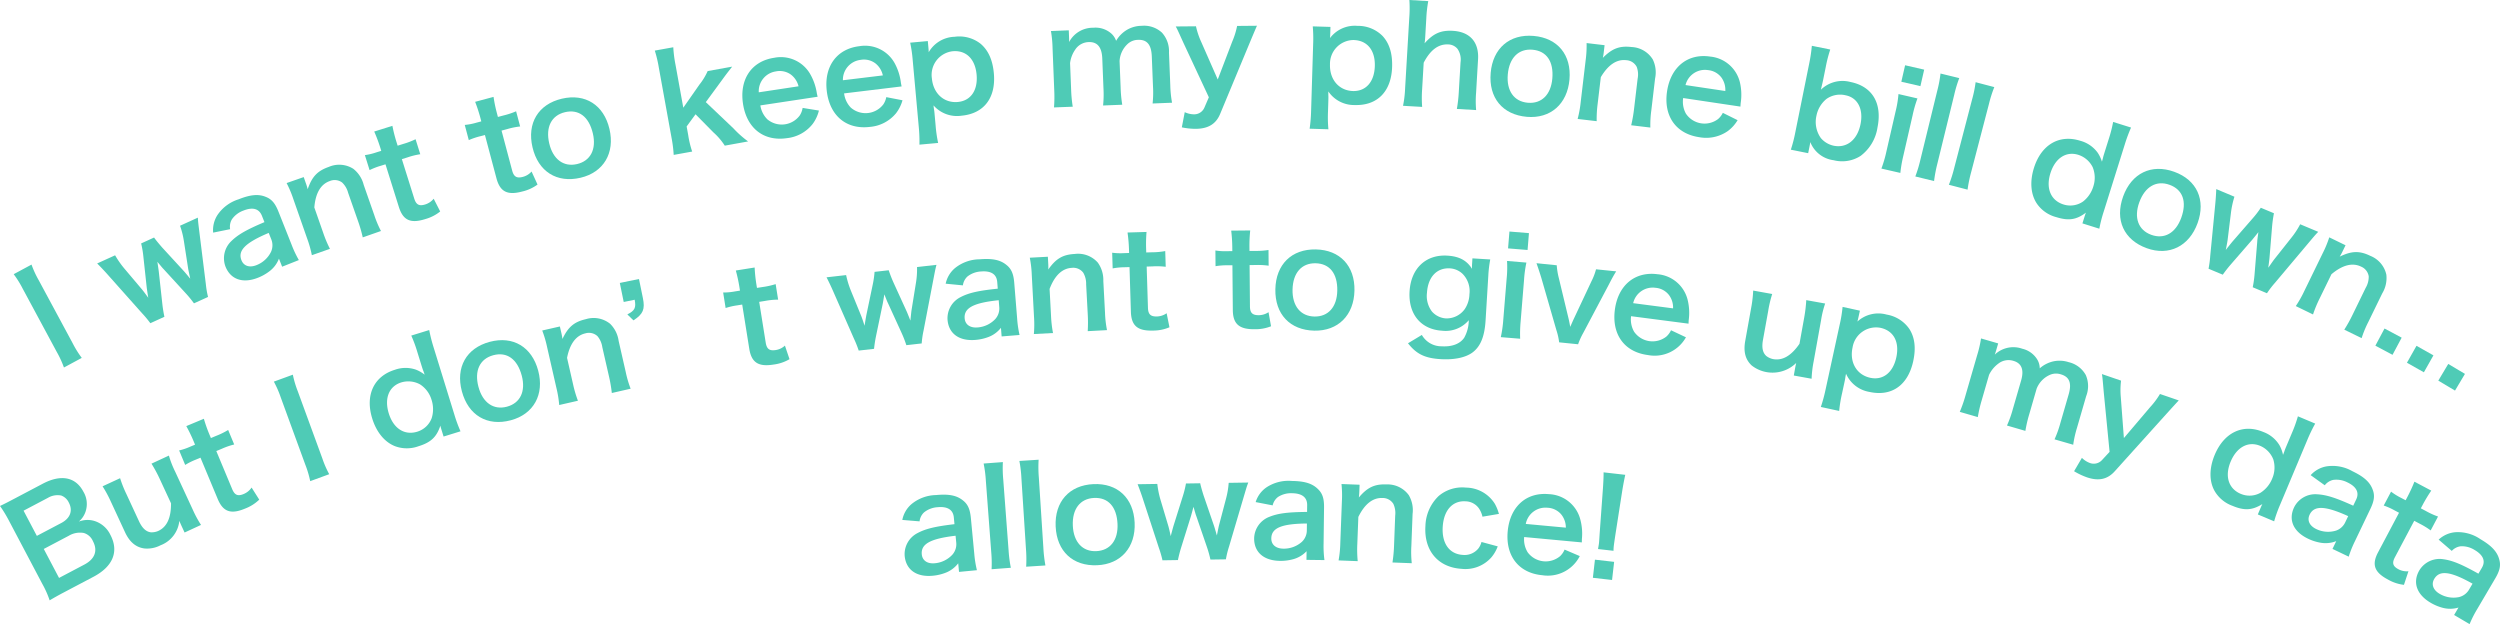 <svg id="グループ_10871" data-name="グループ 10871" xmlns="http://www.w3.org/2000/svg" xmlns:xlink="http://www.w3.org/1999/xlink" width="545.823" height="136.263" viewBox="0 0 545.823 136.263">
  <defs>
    <clipPath id="clip-path">
      <rect id="長方形_7107" data-name="長方形 7107" width="545.823" height="136.263" fill="none"/>
    </clipPath>
  </defs>
  <g id="グループ_10870" data-name="グループ 10870" transform="translate(0 0)" clip-path="url(#clip-path)">
    <path id="パス_16594" data-name="パス 16594" d="M6.564,51.667a21.683,21.683,0,0,0,1.573,3.411l7.416,13.767a22.074,22.074,0,0,0,1.982,3.192l-3.889,2.1a22.1,22.1,0,0,0-1.574-3.412L4.656,56.953a21.8,21.8,0,0,0-1.982-3.191Z" transform="translate(0.316 6.101)" fill="#4fcbb6"/>
    <path id="パス_16595" data-name="パス 16595" d="M40.108,61.211A23.609,23.609,0,0,0,38.3,59L33.427,53.68c-.1-.083-.523-.593-1.308-1.544.085.536.261,1.765.3,2.065L33.2,61.32a28.179,28.179,0,0,0,.455,2.827l-3.07,1.4a23.544,23.544,0,0,0-1.83-2.2l-7.18-8.069c-.924-1.05-1.788-1.966-2.6-2.777l3.917-1.78A20.1,20.1,0,0,0,24.9,53.6l3.8,4.5c.262.3.758.965,1.438,1.9-.067-.29-.326-2.055-.364-2.421l-.718-6.635a20.748,20.748,0,0,0-.481-2.814L31.4,46.841c.307.466,1.218,1.554,1.8,2.214L37.9,54.171c.188.2.549.644.96,1.128.236.307.274.322.435.536-.044-.236-.044-.236-.133-.642s-.287-1.337-.32-1.547l-.924-5.965a18.075,18.075,0,0,0-.849-3.414l3.89-1.768c.054,1.03.1,1.266.406,3.775L42.7,57a19.92,19.92,0,0,0,.482,2.814Z" transform="translate(2.24 5.018)" fill="#4fcbb6"/>
    <path id="パス_16596" data-name="パス 16596" d="M55.988,51.973a6.294,6.294,0,0,1-2.189,2.84,10.259,10.259,0,0,1-2.385,1.323c-3.3,1.309-5.973.4-7.1-2.436a5.16,5.16,0,0,1,1.315-5.592c1.467-1.427,3.36-2.49,7.192-4.107l-.547-1.377c-.623-1.568-2-1.96-4.052-1.144a5.238,5.238,0,0,0-2.5,1.9,3.161,3.161,0,0,0-.394,2.158l-3.706.752a6.077,6.077,0,0,1,.944-3.847,8.7,8.7,0,0,1,4.614-3.427c2.594-1.031,4.345-1.194,5.957-.52,1.262.5,2.021,1.386,2.75,3.223l2.887,7.27a23.419,23.419,0,0,0,1.559,3.293l-3.649,1.449Zm-2.233-5.621c-5.119,2.158-6.791,3.854-5.954,5.963.5,1.27,1.761,1.678,3.275,1.077a5.911,5.911,0,0,0,3.188-2.923,3.465,3.465,0,0,0,.028-2.765Z" transform="translate(4.915 4.498)" fill="#4fcbb6"/>
    <path id="パス_16597" data-name="パス 16597" d="M61.479,51.916a24.13,24.13,0,0,0-1.029-3.644l-3.015-8.614a24,24,0,0,0-1.469-3.49L59.7,34.863l.509,1.455a11.232,11.232,0,0,1,.359,1.2c.925-2.726,2.109-4,4.577-4.867a5.735,5.735,0,0,1,5.375.4,6.457,6.457,0,0,1,2.278,3.514L75.1,43.144a22.885,22.885,0,0,0,1.468,3.49l-3.977,1.393a30.724,30.724,0,0,0-1.058-3.634L69.4,38.3a4.766,4.766,0,0,0-1.312-2.251,2.736,2.736,0,0,0-2.7-.319c-1.976.693-3.114,2.631-3.37,5.769l1.941,5.541a25.885,25.885,0,0,0,1.467,3.49Z" transform="translate(6.609 3.8)" fill="#4fcbb6"/>
    <path id="パス_16598" data-name="パス 16598" d="M77.258,24.573a32.406,32.406,0,0,0,.875,3.472l.269.861,1.165-.366a16.651,16.651,0,0,0,2.75-1.045l1.026,3.274a16.152,16.152,0,0,0-2.771.685l-1.248.392,2.7,8.6c.427,1.36,1.081,1.7,2.414,1.285a3.842,3.842,0,0,0,1.834-1.246l1.421,2.784a9.108,9.108,0,0,1-3.284,1.67c-3.191,1-4.823.263-5.737-2.65l-2.924-9.32-1.054.331a14.635,14.635,0,0,0-2.416.94l-1.028-3.273A13.542,13.542,0,0,0,73.8,30.35l1.026-.322-.269-.861a33.857,33.857,0,0,0-1.265-3.351Z" transform="translate(8.413 2.902)" fill="#4fcbb6"/>
    <path id="パス_16599" data-name="パス 16599" d="M97.038,18.919a32.01,32.01,0,0,0,.722,3.509l.231.871,1.18-.314a16.8,16.8,0,0,0,2.793-.922l.882,3.314a16.115,16.115,0,0,0-2.8.565l-1.263.337,2.316,8.71c.367,1.377,1.006,1.749,2.355,1.39a3.835,3.835,0,0,0,1.887-1.164l1.3,2.844a9.061,9.061,0,0,1-3.355,1.523c-3.231.861-4.83.051-5.615-2.9L95.158,27.24l-1.068.284a14.8,14.8,0,0,0-2.455.834l-.882-3.315a13.41,13.41,0,0,0,2.575-.5l1.039-.276-.231-.871a33.657,33.657,0,0,0-1.116-3.4Z" transform="translate(10.717 2.234)" fill="#4fcbb6"/>
    <path id="パス_16600" data-name="パス 16600" d="M104.015,29.919c-1.237-5.265,1.254-9.405,6.405-10.616,5.123-1.2,9.163,1.371,10.395,6.607s-1.269,9.467-6.307,10.652c-5.18,1.218-9.248-1.351-10.493-6.643m3.652-.859c.818,3.481,3.136,5.206,6.079,4.514s4.257-3.239,3.445-6.693c-.859-3.652-3.077-5.34-6.078-4.634-2.972.7-4.277,3.276-3.446,6.814" transform="translate(12.246 2.245)" fill="#4fcbb6"/>
    <path id="パス_16601" data-name="パス 16601" d="M131.9,9.228a27.179,27.179,0,0,0,.479,3.785l1.706,9.413,3.52-5.041a13.415,13.415,0,0,0,1.8-2.956l5.35-.97c-1.366,1.755-1.366,1.755-2.384,3.152L139,21.208l6.034,5.732a22.31,22.31,0,0,0,3.2,2.847l-5.093.924a13.966,13.966,0,0,0-2.473-2.891l-3.91-3.96-1.942,2.658.338,1.859A21.072,21.072,0,0,0,136.024,32l-4.034.73a28.6,28.6,0,0,0-.474-3.755l-2.774-15.307a26.82,26.82,0,0,0-.88-3.712Z" transform="translate(15.098 1.09)" fill="#4fcbb6"/>
    <path id="パス_16602" data-name="パス 16602" d="M148.89,21.692a5.408,5.408,0,0,0,1.551,3.059,4.891,4.891,0,0,0,7.07-.893,4.224,4.224,0,0,0,.607-1.62l3.558.578a8.186,8.186,0,0,1-1.353,2.91,8.254,8.254,0,0,1-5.587,3.109c-5.088.771-8.822-2.134-9.636-7.51-.8-5.319,1.859-9.28,6.776-10.024a7.385,7.385,0,0,1,7.844,3.458A11.9,11.9,0,0,1,161.215,19c.009.057.022.143.181.8Zm8.338-4.173a4.576,4.576,0,0,0-1.683-2.568,4.146,4.146,0,0,0-3.278-.68,4.368,4.368,0,0,0-3.722,4.563Z" transform="translate(17.117 1.322)" fill="#4fcbb6"/>
    <path id="パス_16603" data-name="パス 16603" d="M165.238,19.333a5.4,5.4,0,0,0,1.459,3.1,4.891,4.891,0,0,0,7.093-.683,4.2,4.2,0,0,0,.655-1.6l3.54.685a8.169,8.169,0,0,1-1.439,2.869,8.267,8.267,0,0,1-5.678,2.943c-5.11.618-8.755-2.4-9.409-7.794-.647-5.34,2.133-9.221,7.07-9.819a7.388,7.388,0,0,1,7.74,3.691,11.957,11.957,0,0,1,1.369,4.286c.007.057.018.144.155.8Zm8.457-3.926a4.567,4.567,0,0,0-1.606-2.617,4.146,4.146,0,0,0-3.258-.776,4.367,4.367,0,0,0-3.854,4.45Z" transform="translate(19.055 1.058)" fill="#4fcbb6"/>
    <path id="パス_16604" data-name="パス 16604" d="M181.712,9.544c.029.319.057.638.063,1.016a6.771,6.771,0,0,1,5.649-3.373,7.514,7.514,0,0,1,5.685,1.527c1.676,1.424,2.626,3.528,2.891,6.452.484,5.327-2.149,8.806-7.071,9.252a6.794,6.794,0,0,1-6.1-2.25c.031.349.031.349.112.925.048.2.1.721.142,1.242l.2,2.2a29.029,29.029,0,0,0,.552,3.832l-4.082.371a32.5,32.5,0,0,0-.144-3.84l-1.322-14.564a29.881,29.881,0,0,0-.555-3.861l3.85-.349Zm5.3.8a5.191,5.191,0,0,0-4.542,5.929c.3,3.3,2.653,5.422,5.664,5.149,2.837-.257,4.409-2.56,4.1-5.976s-2.3-5.367-5.221-5.1" transform="translate(20.987 0.843)" fill="#4fcbb6"/>
    <path id="パス_16605" data-name="パス 16605" d="M205.885,22.859a29.4,29.4,0,0,0,.053-3.785l-.365-9.124a25.545,25.545,0,0,0-.354-3.768l3.893-.157.059,1.483c.007.174.025.609.013,1.076a5.867,5.867,0,0,1,5.289-3.122,5.215,5.215,0,0,1,3.8,1.159,3.772,3.772,0,0,1,1.174,1.7A6.725,6.725,0,0,1,221.8,5.928a6.427,6.427,0,0,1,3.223-.886,5.74,5.74,0,0,1,4.424,1.483,6.017,6.017,0,0,1,1.543,4.362l.286,7.176a23.844,23.844,0,0,0,.384,3.768L227.414,22a22.922,22.922,0,0,0,.082-3.786l-.259-6.508c-.1-2.557-1.05-3.683-3-3.6a3.366,3.366,0,0,0-2.348.966,5.505,5.505,0,0,0-1.686,3.676l.23,5.754a28.351,28.351,0,0,0,.353,3.768l-4.184.167a23.587,23.587,0,0,0,.082-3.786l-.259-6.508c-.1-2.44-1.076-3.624-2.965-3.549a3.606,3.606,0,0,0-2.932,1.631,6.548,6.548,0,0,0-1.133,2.955l.229,5.753a30.172,30.172,0,0,0,.353,3.769Z" transform="translate(24.233 0.595)" fill="#4fcbb6"/>
    <path id="パス_16606" data-name="パス 16606" d="M231.276,8.775c-1.3-2.867-1.334-2.954-1.689-3.59l4.419-.039a16.866,16.866,0,0,0,1.135,3.391l3.619,8.226,3.155-8.256a17.432,17.432,0,0,0,1.074-3.439l4.331-.039c-.172.379-.684,1.576-1.538,3.619l-6.492,15.612c-.91,2.217-2.617,3.249-5.321,3.273a14.959,14.959,0,0,1-3.055-.322l.64-3.318a4.833,4.833,0,0,0,2.038.475,2.424,2.424,0,0,0,2.255-1.474l.969-2.247Z" transform="translate(27.111 0.594)" fill="#4fcbb6"/>
    <path id="パス_16607" data-name="パス 16607" d="M260.238,6.705c-.01.32-.02.638-.06,1.015a6.77,6.77,0,0,1,6.014-2.667,7.514,7.514,0,0,1,5.457,2.2c1.493,1.616,2.181,3.818,2.092,6.753-.164,5.346-3.2,8.481-8.135,8.33a6.791,6.791,0,0,1-5.784-2.967c-.011.348-.011.348,0,.93.022.2.008.727-.009,1.25l-.068,2.208a28.833,28.833,0,0,0,.087,3.871l-4.1-.125a32.462,32.462,0,0,0,.321-3.828L256.5,9.062a29.78,29.78,0,0,0-.085-3.9l3.864.117ZM265.4,8.142a5.191,5.191,0,0,0-5.224,5.337c-.1,3.312,1.979,5.7,5,5.8,2.848.086,4.685-2.009,4.79-5.437s-1.631-5.6-4.566-5.694" transform="translate(30.198 0.596)" fill="#4fcbb6"/>
    <path id="パス_16608" data-name="パス 16608" d="M279.479.243a27.542,27.542,0,0,0-.429,3.818l-.245,4.15a11.6,11.6,0,0,1-.131,1.244c1.932-2.157,3.547-2.878,6.187-2.723,3.715.218,5.71,2.461,5.49,6.2l-.429,7.315a22.738,22.738,0,0,0,.01,3.785l-4.208-.246a31.074,31.074,0,0,0,.425-3.762l.379-6.441a4.1,4.1,0,0,0-.673-2.923A2.7,2.7,0,0,0,283.9,9.7c-2.178-.127-3.941,1.166-5.42,3.99l-.343,5.862a26.013,26.013,0,0,0,.01,3.787L273.97,23.1a23.814,23.814,0,0,0,.453-3.759l.915-15.526A27.053,27.053,0,0,0,275.356,0Z" transform="translate(32.352 0)" fill="#4fcbb6"/>
    <path id="パス_16609" data-name="パス 16609" d="M291.089,15.1c.47-5.385,4.129-8.538,9.4-8.079,5.242.458,8.273,4.165,7.805,9.52s-4.163,8.594-9.316,8.143c-5.3-.462-8.359-4.17-7.887-9.584m3.736.325c-.311,3.561,1.351,5.924,4.361,6.185s5.054-1.746,5.361-5.278c.326-3.736-1.253-6.032-4.321-6.3-3.04-.266-5.085,1.773-5.4,5.393" transform="translate(34.367 0.823)" fill="#4fcbb6"/>
    <path id="パス_16610" data-name="パス 16610" d="M308.066,24.978a24.166,24.166,0,0,0,.674-3.725l1.072-9.063a23.951,23.951,0,0,0,.211-3.78l3.927.464-.181,1.53a11.379,11.379,0,0,1-.2,1.234c2.026-2.044,3.653-2.67,6.251-2.364a5.741,5.741,0,0,1,4.655,2.716,6.477,6.477,0,0,1,.5,4.158l-.818,6.928a22.964,22.964,0,0,0-.214,3.78l-4.185-.5a30.594,30.594,0,0,0,.645-3.729l.758-6.408a4.774,4.774,0,0,0-.191-2.6,2.731,2.731,0,0,0-2.284-1.471c-2.078-.245-3.952,1-5.56,3.705l-.69,5.831a25.729,25.729,0,0,0-.211,3.779Z" transform="translate(36.378 0.993)" fill="#4fcbb6"/>
    <path id="パス_16611" data-name="パス 16611" d="M329.059,20.111a5.418,5.418,0,0,0,.583,3.38,4.892,4.892,0,0,0,7.017,1.224,4.2,4.2,0,0,0,1.059-1.37l3.227,1.6a8.138,8.138,0,0,1-2.148,2.383,8.262,8.262,0,0,1-6.253,1.328c-5.088-.761-7.8-4.636-7-10.01.8-5.319,4.508-8.321,9.422-7.585a7.385,7.385,0,0,1,6.479,5.613,11.929,11.929,0,0,1,.18,4.494c-.009.058-.02.144-.063.814Zm9.2-1.534a4.573,4.573,0,0,0-.853-2.95,4.146,4.146,0,0,0-2.932-1.613,4.363,4.363,0,0,0-4.9,3.265Z" transform="translate(38.425 1.293)" fill="#4fcbb6"/>
    <path id="パス_16612" data-name="パス 16612" d="M349.7,31.625a30.388,30.388,0,0,0,.978-3.806L353.712,12.8a33.578,33.578,0,0,0,.574-3.857l4.017.814a29.672,29.672,0,0,0-.978,3.8l-.576,2.85c-.093.455-.266,1.162-.491,2.124a6.778,6.778,0,0,1,6.452-1.689c4.787.969,6.979,4.646,5.906,9.944a9.5,9.5,0,0,1-3.685,6.194,7.455,7.455,0,0,1-5.886.945,6.325,6.325,0,0,1-5.1-3.968c-.047.376-.111.689-.179,1.031l-.283,1.4Zm11.982-11.871a5.186,5.186,0,0,0-4.192.783,6.266,6.266,0,0,0-2.2,3.677,6.069,6.069,0,0,0,.969,4.883,5.069,5.069,0,0,0,2.78,1.66c2.877.581,5.179-1.266,5.877-4.713.662-3.277-.614-5.759-3.236-6.29" transform="translate(41.293 1.056)" fill="#4fcbb6"/>
    <path id="パス_16613" data-name="パス 16613" d="M375.254,19.984A26.248,26.248,0,0,0,374.2,23.65l-2.027,8.842a29.054,29.054,0,0,0-.653,3.758l-4.138-.949a25.967,25.967,0,0,0,1.071-3.633l2.042-8.9a23.917,23.917,0,0,0,.618-3.737Zm1.47-6.285-.825,3.6-4.166-.956.825-3.6Z" transform="translate(43.382 1.505)" fill="#4fcbb6"/>
    <path id="パス_16614" data-name="パス 16614" d="M383.6,15.358a27.026,27.026,0,0,0-1.1,3.651l-3.7,15.105a29.959,29.959,0,0,0-.7,3.72l-4.094-1a27.934,27.934,0,0,0,1.1-3.623l3.7-15.133a26.443,26.443,0,0,0,.7-3.72Z" transform="translate(44.164 1.695)" fill="#4fcbb6"/>
    <path id="パス_16615" data-name="パス 16615" d="M390.478,17.12a26.884,26.884,0,0,0-1.158,3.634L385.395,35.8a29.977,29.977,0,0,0-.757,3.709l-4.079-1.063a28.23,28.23,0,0,0,1.151-3.606l3.932-15.08a26.426,26.426,0,0,0,.757-3.709Z" transform="translate(44.938 1.896)" fill="#4fcbb6"/>
    <path id="パス_16616" data-name="パス 16616" d="M408.24,44.6c.105-.333.2-.638.342-.991-2.077,1.573-3.775,1.833-6.465.99a7.389,7.389,0,0,1-4.189-2.869c-1.407-2.025-1.64-4.87-.7-7.867,1.591-5.077,5.514-7.382,10.092-5.945a6.9,6.9,0,0,1,3.816,2.6,7.369,7.369,0,0,1,.936,1.969c.105-.332.105-.332.252-.9.032-.2.2-.73.345-1.2l.871-2.775a29.778,29.778,0,0,0,.979-3.8l3.912,1.227a33.77,33.77,0,0,0-1.361,3.656l-4.585,14.619a30.682,30.682,0,0,0-.981,3.807l-3.69-1.158Zm-4.554-2.769a4.866,4.866,0,0,0,4.291-.665,6.591,6.591,0,0,0,2.248-3.378,6.044,6.044,0,0,0-.176-4.108,5.321,5.321,0,0,0-3.118-2.683c-2.691-.844-5.073.725-6.108,4.025s.088,5.939,2.862,6.809" transform="translate(46.84 2.811)" fill="#4fcbb6"/>
    <path id="パス_16617" data-name="パス 16617" d="M414.657,39c1.84-5.083,6.189-7.187,11.163-5.387,4.946,1.791,6.922,6.154,5.092,11.21s-6.236,7.233-11.1,5.472c-5-1.81-7-6.183-5.154-11.295m3.525,1.277c-1.216,3.362-.219,6.072,2.623,7.1s5.333-.388,6.541-3.723c1.277-3.525.341-6.151-2.556-7.2-2.869-1.039-5.371.4-6.608,3.822" transform="translate(48.884 3.894)" fill="#4fcbb6"/>
    <path id="パス_16618" data-name="パス 16618" d="M440.912,58.356a23.3,23.3,0,0,0,.4-2.827l.59-7.192c-.009-.13.077-.787.245-2.01-.338.427-1.119,1.391-1.313,1.625l-4.695,5.406a28.075,28.075,0,0,0-1.765,2.255l-3.108-1.3a23.829,23.829,0,0,0,.371-2.839l1.043-10.75c.142-1.392.227-2.648.268-3.8l3.967,1.664a20.145,20.145,0,0,0-.749,3.438l-.718,5.844c-.039.394-.193,1.211-.417,2.347.167-.246,1.286-1.636,1.527-1.913l4.38-5.032A20.5,20.5,0,0,0,442.674,41l2.869,1.2a28.219,28.219,0,0,0-.4,2.827l-.569,6.916c-.02.275-.1.84-.176,1.47-.065.382-.05.42-.1.684.143-.192.143-.192.381-.533s.785-1.12.917-1.286l3.75-4.731a17.988,17.988,0,0,0,1.928-2.943l3.94,1.654c-.72.738-.863.93-2.493,2.862L445.759,57.4a19.985,19.985,0,0,0-1.739,2.264Z" transform="translate(50.925 4.36)" fill="#4fcbb6"/>
    <path id="パス_16619" data-name="パス 16619" d="M448.3,61.352a24.174,24.174,0,0,0,1.864-3.3l4-8.207a23.906,23.906,0,0,0,1.446-3.5l3.554,1.731-.674,1.385a11.5,11.5,0,0,1-.6,1.1c2.587-1.262,4.328-1.32,6.681-.176a5.745,5.745,0,0,1,3.5,4.1,6.469,6.469,0,0,1-.893,4.093l-3.055,6.272a23.046,23.046,0,0,0-1.446,3.5l-3.789-1.846a30.926,30.926,0,0,0,1.837-3.31l2.825-5.8a4.767,4.767,0,0,0,.675-2.516,2.734,2.734,0,0,0-1.674-2.141c-1.881-.916-4.06-.36-6.469,1.667l-2.572,5.28a26.045,26.045,0,0,0-1.446,3.5Z" transform="translate(52.937 5.473)" fill="#4fcbb6"/>
    <rect id="長方形_7104" data-name="長方形 7104" width="4.243" height="4.243" transform="translate(518.614 75.47) rotate(-61.93)" fill="#4fcbb6"/>
    <rect id="長方形_7105" data-name="長方形 7105" width="4.243" height="4.244" transform="translate(525.507 79.197) rotate(-60.585)" fill="#4fcbb6"/>
    <rect id="長方形_7106" data-name="長方形 7106" width="4.243" height="4.245" transform="translate(532.353 83.104) rotate(-59.225)" fill="#4fcbb6"/>
    <path id="パス_16620" data-name="パス 16620" d="M14.088,118.237c-1.492.786-2.223,1.205-3.25,1.812a20.737,20.737,0,0,0-1.6-3.592L1.873,102.5A27.564,27.564,0,0,0,0,99.442c1.107-.519,1.517-.736,3.267-1.657l6.067-3.2c3.985-2.1,7.17-1.484,8.866,1.731a5.2,5.2,0,0,1,.473,4.384,4.92,4.92,0,0,1-1.461,2.152,5.324,5.324,0,0,1,3.22-.188,5.742,5.742,0,0,1,3.67,3.094c1.9,3.6.579,6.892-3.689,9.143Zm-.693-15.082c1.954-1.031,2.555-2.7,1.634-4.443a2.969,2.969,0,0,0-1.673-1.551,4.13,4.13,0,0,0-2.888.505l-5.323,2.808,2.9,5.5Zm-.505,12,5.528-2.915c2.289-1.209,2.976-3.018,1.878-5.1a3.146,3.146,0,0,0-2-1.8,4.747,4.747,0,0,0-3.264.6l-5.475,2.889Z" transform="translate(0 11.024)" fill="#4fcbb6"/>
    <path id="パス_16621" data-name="パス 16621" d="M34.511,88.961a21.141,21.141,0,0,0,1.376,3.526l3.836,8.283a24.072,24.072,0,0,0,1.8,3.331l-3.587,1.66-.648-1.4c-.182-.4-.219-.474-.5-1.146a6.388,6.388,0,0,1-4.1,5.327,6.332,6.332,0,0,1-3.519.7c-1.878-.252-3.248-1.411-4.25-3.575L21.83,99a26.717,26.717,0,0,0-1.8-3.332L23.856,93.9a25.879,25.879,0,0,0,1.4,3.514l2.711,5.855c.709,1.53,1.556,2.322,2.605,2.444a3.592,3.592,0,0,0,1.622-.3c1.9-.88,2.8-2.868,2.782-6.03l-2.468-5.327a30.67,30.67,0,0,0-1.8-3.332Z" transform="translate(2.365 10.505)" fill="#4fcbb6"/>
    <path id="パス_16622" data-name="パス 16622" d="M40.379,81.774a32.427,32.427,0,0,0,1.189,3.378l.348.832,1.126-.471a16.6,16.6,0,0,0,2.641-1.293L47,87.387a15.887,15.887,0,0,0-2.7.935l-1.206.5,3.469,8.314c.548,1.314,1.232,1.6,2.519,1.058A3.837,3.837,0,0,0,50.8,96.791l1.669,2.641a9.116,9.116,0,0,1-3.117,1.962c-3.084,1.287-4.776.7-5.952-2.114l-3.76-9.01-1.02.425a14.574,14.574,0,0,0-2.32,1.157l-1.32-3.165a13.25,13.25,0,0,0,2.481-.846l.992-.414-.347-.832a33.537,33.537,0,0,0-1.564-3.22Z" transform="translate(4.131 9.656)" fill="#4fcbb6"/>
    <path id="パス_16623" data-name="パス 16623" d="M57.623,73.164a21.633,21.633,0,0,0,1.069,3.6l5.37,14.685a21.868,21.868,0,0,0,1.5,3.443l-4.148,1.516a22.08,22.08,0,0,0-1.07-3.6L54.98,78.123a21.83,21.83,0,0,0-1.506-3.443Z" transform="translate(6.314 8.64)" fill="#4fcbb6"/>
    <path id="パス_16624" data-name="パス 16624" d="M87.9,86.339c-.1-.334-.2-.64-.282-1.01-.818,2.474-2.067,3.652-4.761,4.484a7.392,7.392,0,0,1-5.076.017c-2.308-.87-4.116-3.079-5.043-6.079-1.57-5.083.351-9.205,4.933-10.622A6.9,6.9,0,0,1,82.29,73.1a7.414,7.414,0,0,1,1.89,1.09c-.1-.334-.1-.334-.3-.881-.088-.186-.25-.713-.4-1.184l-.859-2.778a29.5,29.5,0,0,0-1.353-3.69l3.917-1.21a33.637,33.637,0,0,0,.956,3.781l4.522,14.638a30.92,30.92,0,0,0,1.353,3.69L88.322,87.7Zm-5.322.3a4.858,4.858,0,0,0,3.155-2.983,6.574,6.574,0,0,0-.066-4.056,6.034,6.034,0,0,0-2.474-3.282,5.322,5.322,0,0,0-4.091-.441c-2.7.833-3.766,3.475-2.743,6.78s3.441,4.84,6.219,3.982" transform="translate(8.526 7.61)" fill="#4fcbb6"/>
    <path id="パス_16625" data-name="パス 16625" d="M90.231,77.588c-1.393-5.223.973-9.432,6.083-10.8,5.083-1.355,9.2,1.1,10.582,6.293s-.986,9.5-5.985,10.83c-5.139,1.371-9.279-1.073-10.68-6.326m3.623-.965c.92,3.454,3.287,5.109,6.208,4.329s4.157-3.364,3.242-6.79c-.966-3.621-3.233-5.244-6.211-4.45-2.947.786-4.176,3.4-3.239,6.911" transform="translate(10.608 7.844)" fill="#4fcbb6"/>
    <path id="パス_16626" data-name="パス 16626" d="M109.59,81.09a24.162,24.162,0,0,0-.614-3.736l-2.03-8.9a23.936,23.936,0,0,0-1.067-3.633l3.854-.879.342,1.5a11.36,11.36,0,0,1,.221,1.231c1.224-2.6,2.545-3.74,5.1-4.323a5.743,5.743,0,0,1,5.3,1,6.463,6.463,0,0,1,1.869,3.747l1.551,6.8a23.162,23.162,0,0,0,1.067,3.632l-4.108.938a30.94,30.94,0,0,0-.643-3.729l-1.436-6.291a4.773,4.773,0,0,0-1.05-2.384,2.735,2.735,0,0,0-2.645-.618c-2.041.466-3.39,2.264-4,5.353l1.306,5.725a26.112,26.112,0,0,0,1.067,3.633Z" transform="translate(12.503 7.337)" fill="#4fcbb6"/>
    <path id="パス_16627" data-name="パス 16627" d="M126.068,58.641c.5,2.447.063,3.487-2.058,4.871l-1.334-1.3c1.638-.84,1.931-1.433,1.6-3.206l-2.393.491-.852-4.157,4.186-.859Z" transform="translate(14.292 6.434)" fill="#4fcbb6"/>
    <path id="パス_16628" data-name="パス 16628" d="M148.086,52.236a32.394,32.394,0,0,0,.363,3.564l.143.889L149.8,56.5a16.81,16.81,0,0,0,2.873-.637l.541,3.389a16.018,16.018,0,0,0-2.842.277l-1.291.207,1.422,8.9c.225,1.407.824,1.84,2.2,1.62a3.841,3.841,0,0,0,1.995-.966l1,2.961a9.1,9.1,0,0,1-3.493,1.176c-3.3.529-4.811-.437-5.293-3.453l-1.542-9.648-1.091.176a14.459,14.459,0,0,0-2.528.58l-.541-3.388a13.332,13.332,0,0,0,2.611-.242l1.063-.169-.142-.891a33.766,33.766,0,0,0-.766-3.5Z" transform="translate(16.675 6.168)" fill="#4fcbb6"/>
    <path id="パス_16629" data-name="パス 16629" d="M178.823,69.255a23.786,23.786,0,0,0-1.033-2.662l-3-6.564c-.072-.108-.318-.723-.769-1.873-.085.537-.3,1.76-.351,2.058l-1.458,7.011a27.968,27.968,0,0,0-.441,2.829l-3.35.38a23.88,23.88,0,0,0-1.062-2.659l-4.34-9.893c-.555-1.282-1.093-2.422-1.619-3.445l4.274-.485a20.143,20.143,0,0,0,1.025,3.365l2.227,5.453c.159.362.424,1.151.783,2.252.025-.3.323-2.055.4-2.415l1.365-6.533a20.853,20.853,0,0,0,.411-2.825l3.09-.351a28.159,28.159,0,0,0,1.032,2.662l2.881,6.314c.116.25.324.784.565,1.37.131.366.162.392.249.645.031-.238.031-.238.072-.652s.14-1.362.174-1.57l.962-5.961a18.06,18.06,0,0,0,.246-3.51l4.246-.482c-.268,1-.3,1.234-.779,3.718L182.584,66.05a20.031,20.031,0,0,0-.411,2.825Z" transform="translate(19.059 6.107)" fill="#4fcbb6"/>
    <path id="パス_16630" data-name="パス 16630" d="M196.731,65.6a6.309,6.309,0,0,1-2.923,2.074,10.22,10.22,0,0,1-2.666.567c-3.534.287-5.826-1.364-6.073-4.405a5.156,5.156,0,0,1,2.892-4.96c1.82-.935,3.939-1.4,8.074-1.822l-.119-1.477c-.138-1.68-1.337-2.458-3.539-2.279a5.248,5.248,0,0,0-2.945,1.085,3.162,3.162,0,0,0-1.007,1.949l-3.762-.366a6.068,6.068,0,0,1,2.027-3.4A8.692,8.692,0,0,1,192.1,50.64c2.781-.226,4.5.13,5.845,1.244,1.061.848,1.527,1.918,1.687,3.888l.634,7.792a23.333,23.333,0,0,0,.524,3.6l-3.91.318Zm-.489-6.026c-5.524.566-7.619,1.7-7.435,3.958.11,1.362,1.192,2.12,2.814,1.987a5.891,5.891,0,0,0,3.9-1.863,3.458,3.458,0,0,0,.836-2.633Z" transform="translate(21.806 5.972)" fill="#4fcbb6"/>
    <path id="パス_16631" data-name="パス 16631" d="M201.978,67.076a24.27,24.27,0,0,0,.03-3.788l-.487-9.117a23.8,23.8,0,0,0-.434-3.762l3.948-.211.084,1.538a11.735,11.735,0,0,1,.008,1.252c1.65-2.359,3.146-3.255,5.759-3.395a5.742,5.742,0,0,1,5.05,1.885,6.463,6.463,0,0,1,1.206,4.013l.372,6.968a22.972,22.972,0,0,0,.433,3.762l-4.21.226a31.167,31.167,0,0,0,0-3.786l-.345-6.447a4.785,4.785,0,0,0-.631-2.529,2.734,2.734,0,0,0-2.5-1.06c-2.091.113-3.727,1.656-4.85,4.6l.314,5.867a25.822,25.822,0,0,0,.433,3.762Z" transform="translate(23.745 5.855)" fill="#4fcbb6"/>
    <path id="パス_16632" data-name="パス 16632" d="M224.677,45.293a32.156,32.156,0,0,0-.093,3.58l.028.9,1.221-.038a16.553,16.553,0,0,0,2.928-.266l.107,3.429a15.861,15.861,0,0,0-2.853-.086l-1.307.041.281,9.006c.044,1.423.584,1.931,1.978,1.887a3.855,3.855,0,0,0,2.1-.706l.617,3.064a9.1,9.1,0,0,1-3.611.723c-3.342.1-4.716-1.047-4.811-4.1l-.3-9.762-1.1.034a14.861,14.861,0,0,0-2.579.255l-.107-3.428a13.472,13.472,0,0,0,2.621.094l1.074-.035-.028-.9a33.536,33.536,0,0,0-.314-3.568Z" transform="translate(25.644 5.348)" fill="#4fcbb6"/>
    <path id="パス_16633" data-name="パス 16633" d="M244.934,45a31.969,31.969,0,0,0-.171,3.577l.008.9,1.22-.011a16.64,16.64,0,0,0,2.935-.2l.031,3.431a16.141,16.141,0,0,0-2.851-.15l-1.308.012.078,9.012c.013,1.424.541,1.943,1.937,1.931a3.847,3.847,0,0,0,2.117-.659l.55,3.077a9.113,9.113,0,0,1-3.628.643c-3.343.029-4.691-1.151-4.717-4.2l-.087-9.768-1.1.01a14.681,14.681,0,0,0-2.585.2l-.03-3.431a13.425,13.425,0,0,0,2.617.152l1.076-.01-.008-.9a33.317,33.317,0,0,0-.235-3.575Z" transform="translate(28.025 5.314)" fill="#4fcbb6"/>
    <path id="パス_16634" data-name="パス 16634" d="M249.041,57.4c.107-5.407,3.549-8.8,8.841-8.694,5.262.105,8.537,3.6,8.429,8.979s-3.58,8.857-8.755,8.755c-5.32-.106-8.624-3.6-8.515-9.04m3.75.074c-.07,3.576,1.745,5.823,4.769,5.883s4.927-2.084,5-5.63c.075-3.75-1.655-5.937-4.737-6-3.051-.06-4.958,2.111-5.029,5.745" transform="translate(29.408 5.751)" fill="#4fcbb6"/>
    <path id="パス_16635" data-name="パス 16635" d="M277.964,67.234a4.924,4.924,0,0,0,4.364,2.481c2.234.136,3.994-.542,4.893-1.885a7.943,7.943,0,0,0,.99-3.815,6.611,6.611,0,0,1-5.849,2.293c-4.614-.282-7.382-3.626-7.077-8.588.306-5.021,3.553-8.085,8.254-7.8,2.583.158,4.248,1.045,5.387,2.892a6.978,6.978,0,0,1,0-.963l.082-1.334,3.889.238a27.217,27.217,0,0,0-.425,3.614l-.594,9.723c-.214,3.483-1.1,5.671-2.876,6.99-1.523,1.1-3.971,1.621-6.961,1.438-3.4-.208-5.263-1.108-7.1-3.464Zm2.206-5.107a4.458,4.458,0,0,0,3,1.494,4.867,4.867,0,0,0,4.174-2.046,6.155,6.155,0,0,0,1.014-3.258,5.36,5.36,0,0,0-1.478-4.4,4.4,4.4,0,0,0-2.752-1.218c-2.9-.177-4.833,1.89-5.045,5.343a5.617,5.617,0,0,0,1.09,4.087" transform="translate(32.466 5.893)" fill="#4fcbb6"/>
    <path id="パス_16636" data-name="パス 16636" d="M298.651,51.989a26.073,26.073,0,0,0-.513,3.779l-.74,9.037a29.438,29.438,0,0,0-.108,3.812l-4.229-.347a25.925,25.925,0,0,0,.539-3.747l.745-9.1a23.811,23.811,0,0,0,.078-3.786Zm.556-6.429-.3,3.68-4.258-.349.3-3.68Z" transform="translate(34.606 5.339)" fill="#4fcbb6"/>
    <path id="パス_16637" data-name="パス 16637" d="M304.979,68.673a13.787,13.787,0,0,0-.6-2.662l-3.3-11.44c-.241-.784-.594-1.9-1.049-3.175l4.424.452a15.457,15.457,0,0,0,.448,2.763L306.99,63.3c.125.481.3,1.375.409,2,.267-.615.572-1.314.834-1.872l3.8-8.086a13.085,13.085,0,0,0,1-2.615l4.4.448c-.487.768-.918,1.543-1.612,2.9l-5.574,10.533a15.53,15.53,0,0,0-1.13,2.486Z" transform="translate(35.428 6.069)" fill="#4fcbb6"/>
    <path id="パス_16638" data-name="パス 16638" d="M318.888,62.72a5.4,5.4,0,0,0,.646,3.369,4.893,4.893,0,0,0,7.042,1.092,4.255,4.255,0,0,0,1.031-1.391l3.26,1.538a7.824,7.824,0,0,1-8.334,3.871c-5.1-.664-7.888-4.487-7.187-9.879.694-5.333,4.348-8.4,9.28-7.764a7.388,7.388,0,0,1,6.585,5.49,11.951,11.951,0,0,1,.266,4.492c-.008.058-.019.144-.047.814Zm9.165-1.71a4.561,4.561,0,0,0-.908-2.933,4.153,4.153,0,0,0-2.964-1.56,4.368,4.368,0,0,0-4.836,3.359Z" transform="translate(37.225 6.314)" fill="#4fcbb6"/>
    <path id="パス_16639" data-name="パス 16639" d="M358.261,59.568a21.067,21.067,0,0,0-.9,3.678l-1.618,8.984a24.167,24.167,0,0,0-.442,3.76l-3.89-.7.273-1.517c.077-.429.093-.514.25-1.225a7.383,7.383,0,0,1-9.7.558c-1.393-1.285-1.848-3.021-1.426-5.367l1.3-7.238a26.67,26.67,0,0,0,.439-3.76l4.149.747a26,26,0,0,0-.87,3.683l-1.145,6.351c-.3,1.66-.059,2.8.73,3.5a3.6,3.6,0,0,0,1.5.683c2.061.372,3.943-.737,5.741-3.337l1.041-5.779a30.807,30.807,0,0,0,.441-3.76Z" transform="translate(40.226 6.7)" fill="#4fcbb6"/>
    <path id="パス_16640" data-name="パス 16640" d="M363.78,62.145c-.068.312-.136.624-.244.987a6.769,6.769,0,0,1,6.4-1.524A7.511,7.511,0,0,1,374.9,64.77c1.172,1.862,1.448,4.153.824,7.02-1.137,5.227-4.691,7.757-9.52,6.707a6.8,6.8,0,0,1-5.144-3.975c-.075.341-.075.341-.17.915-.015.206-.126.717-.238,1.229l-.467,2.159a28.831,28.831,0,0,0-.624,3.819l-4.005-.87a32.545,32.545,0,0,0,1.014-3.706l3.106-14.288a29.82,29.82,0,0,0,.63-3.85l3.778.821Zm4.813,2.355a5.189,5.189,0,0,0-6.11,4.295c-.7,3.238.9,5.967,3.857,6.61,2.785.6,4.974-1.12,5.7-4.472s-.583-5.808-3.45-6.432" transform="translate(41.985 7.077)" fill="#4fcbb6"/>
    <path id="パス_16641" data-name="パス 16641" d="M382.688,82.118a29.462,29.462,0,0,0,1.246-3.573l2.539-8.77a25.227,25.227,0,0,0,.855-3.687l3.743,1.085-.413,1.423c-.049.169-.17.587-.328,1.025a5.863,5.863,0,0,1,6-1.288,5.216,5.216,0,0,1,3.24,2.3,3.764,3.764,0,0,1,.575,1.982,6.735,6.735,0,0,1,2.985-1.526,6.425,6.425,0,0,1,3.337.179,5.74,5.74,0,0,1,3.729,2.805,6.021,6.021,0,0,1,.084,4.624l-2,6.9a23.724,23.724,0,0,0-.827,3.7l-4.078-1.181a22.894,22.894,0,0,0,1.275-3.566l1.812-6.256c.711-2.458.169-3.826-1.7-4.367a3.371,3.371,0,0,0-2.532.174,5.5,5.5,0,0,0-2.762,2.954l-1.6,5.53a28.4,28.4,0,0,0-.855,3.687L392.992,85.1a23.605,23.605,0,0,0,1.275-3.567l1.812-6.255c.679-2.347.124-3.778-1.69-4.3a3.6,3.6,0,0,0-3.3.621,6.556,6.556,0,0,0-2.009,2.444l-1.6,5.53a30.241,30.241,0,0,0-.856,3.687Z" transform="translate(45.189 7.804)" fill="#4fcbb6"/>
    <path id="パス_16642" data-name="パス 16642" d="M411.485,76.992c-.276-3.138-.275-3.23-.4-3.948l4.179,1.435a16.867,16.867,0,0,0-.059,3.576l.676,8.961,5.722-6.736a17.28,17.28,0,0,0,2.158-2.886l4.1,1.405c-.286.3-1.168,1.259-2.654,2.9L413.89,94.262c-1.6,1.789-3.549,2.195-6.108,1.317a14.953,14.953,0,0,1-2.774-1.322l1.708-2.917a4.847,4.847,0,0,0,1.764,1.128,2.428,2.428,0,0,0,2.617-.64l1.661-1.8Z" transform="translate(47.825 8.625)" fill="#4fcbb6"/>
    <path id="パス_16643" data-name="パス 16643" d="M442.534,101.408c.135-.321.259-.616.433-.954-2.216,1.372-3.93,1.471-6.53.379a7.389,7.389,0,0,1-3.9-3.247c-1.21-2.148-1.177-5,.039-7.9,2.061-4.9,6.18-6.83,10.6-4.973a6.891,6.891,0,0,1,3.556,2.945,7.357,7.357,0,0,1,.748,2.048c.135-.322.135-.322.334-.87.051-.2.265-.708.456-1.164l1.127-2.68a29.493,29.493,0,0,0,1.332-3.7l3.779,1.589a33.741,33.741,0,0,0-1.7,3.513l-5.934,14.125a30.294,30.294,0,0,0-1.333,3.7l-3.564-1.5Zm-4.276-3.183a4.867,4.867,0,0,0,4.335-.259,6.583,6.583,0,0,0,2.555-3.154,6.037,6.037,0,0,0,.211-4.1,5.32,5.32,0,0,0-2.854-2.965c-2.6-1.092-5.116.247-6.458,3.436s-.467,5.921,2.212,7.047" transform="translate(50.971 9.6)" fill="#4fcbb6"/>
    <path id="パス_16644" data-name="パス 16644" d="M457.227,107.4a6.309,6.309,0,0,1-3.57.323,10.261,10.261,0,0,1-2.589-.852c-3.2-1.53-4.348-4.11-3.033-6.863a5.159,5.159,0,0,1,5-2.831c2.043.107,4.109.773,7.9,2.488l.64-1.337c.727-1.522.081-2.8-1.912-3.75a5.245,5.245,0,0,0-3.091-.543,3.168,3.168,0,0,0-1.85,1.176L451.644,93a6.063,6.063,0,0,1,3.463-1.92,8.712,8.712,0,0,1,5.649,1.057c2.517,1.205,3.825,2.377,4.425,4.018.491,1.266.356,2.425-.5,4.208l-3.373,7.054a23.553,23.553,0,0,0-1.359,3.378l-3.54-1.694Zm2.607-5.454c-5.058-2.29-7.439-2.365-8.417-.32-.589,1.232-.036,2.432,1.433,3.134a5.9,5.9,0,0,0,4.309.353,3.466,3.466,0,0,0,2.047-1.856Z" transform="translate(52.843 10.741)" fill="#4fcbb6"/>
    <path id="パス_16645" data-name="パス 16645" d="M476.058,96.011a32.27,32.27,0,0,0-1.854,3.065l-.423.8,1.08.571a16.72,16.72,0,0,0,2.676,1.221l-1.606,3.032a16.135,16.135,0,0,0-2.437-1.489l-1.155-.612-4.222,7.965c-.666,1.259-.449,1.966.785,2.619a3.842,3.842,0,0,0,2.175.429l-.981,2.969a9.1,9.1,0,0,1-3.5-1.163c-2.955-1.565-3.579-3.245-2.149-5.943l4.574-8.634-.976-.517a14.686,14.686,0,0,0-2.368-1.058l1.606-3.032a13.4,13.4,0,0,0,2.231,1.381l.951.5.422-.8a33.783,33.783,0,0,0,1.495-3.256Z" transform="translate(54.757 11.107)" fill="#4fcbb6"/>
    <path id="パス_16646" data-name="パス 16646" d="M481.052,120.376a6.3,6.3,0,0,1-3.586.018,10.267,10.267,0,0,1-2.507-1.071c-3.059-1.8-3.985-4.468-2.436-7.1a5.161,5.161,0,0,1,5.22-2.394c2.026.281,4.027,1.121,7.656,3.154l.753-1.278c.855-1.455.32-2.781-1.585-3.9a5.249,5.249,0,0,0-3.033-.806,3.177,3.177,0,0,0-1.947,1.014l-2.868-2.463a6.07,6.07,0,0,1,3.616-1.617,8.7,8.7,0,0,1,5.538,1.537c2.407,1.415,3.61,2.7,4.069,4.382.38,1.3.145,2.447-.858,4.151l-3.964,6.742a23.3,23.3,0,0,0-1.643,3.25L480.092,122Zm3.066-5.213c-4.846-2.715-7.212-2.994-8.362-1.039-.693,1.178-.243,2.421,1.161,3.247a5.91,5.91,0,0,0,4.264.72,3.471,3.471,0,0,0,2.2-1.675Z" transform="translate(55.71 12.268)" fill="#4fcbb6"/>
    <path id="パス_16647" data-name="パス 16647" d="M188.4,111.579a6.3,6.3,0,0,1-2.894,2.114,10.226,10.226,0,0,1-2.658.6c-3.53.338-5.845-1.28-6.136-4.319a5.159,5.159,0,0,1,2.822-5c1.807-.96,3.92-1.454,8.049-1.937l-.141-1.475c-.16-1.678-1.371-2.44-3.57-2.228a5.233,5.233,0,0,0-2.929,1.126,3.165,3.165,0,0,0-.981,1.962l-3.767-.312a6.072,6.072,0,0,1,1.978-3.429,8.7,8.7,0,0,1,5.387-2c2.777-.266,4.5.066,5.863,1.163,1.072.832,1.552,1.9,1.741,3.863l.742,7.783a23.4,23.4,0,0,0,.578,3.594l-3.907.373Zm-.576-6.019c-5.516.643-7.594,1.8-7.379,4.063.131,1.36,1.223,2.1,2.843,1.947a5.905,5.905,0,0,0,3.876-1.918,3.462,3.462,0,0,0,.8-2.645Z" transform="translate(20.806 11.406)" fill="#4fcbb6"/>
    <path id="パス_16648" data-name="パス 16648" d="M196.275,90.233a26.857,26.857,0,0,0,.083,3.813l1.168,15.507a30,30,0,0,0,.487,3.755l-4.2.316a28.137,28.137,0,0,0-.081-3.785L192.559,94.3a26.172,26.172,0,0,0-.487-3.753Z" transform="translate(22.681 10.655)" fill="#4fcbb6"/>
    <path id="パス_16649" data-name="パス 16649" d="M203.258,89.77a27.026,27.026,0,0,0,.04,3.813l1,15.517a30.057,30.057,0,0,0,.444,3.757l-4.205.271a28.067,28.067,0,0,0-.038-3.784l-1-15.545a26.573,26.573,0,0,0-.445-3.759Z" transform="translate(23.505 10.6)" fill="#4fcbb6"/>
    <path id="パス_16650" data-name="パス 16650" d="M206.139,103.783c-.244-5.4,2.969-9.008,8.253-9.248,5.255-.238,8.75,3.038,8.993,8.409s-2.993,9.069-8.163,9.3c-5.312.24-8.836-3.033-9.082-8.464m3.747-.17c.161,3.571,2.12,5.7,5.14,5.558s4.779-2.4,4.619-5.942c-.17-3.744-2.038-5.814-5.116-5.674-3.048.138-4.807,2.428-4.642,6.058" transform="translate(24.34 11.162)" fill="#4fcbb6"/>
    <path id="パス_16651" data-name="パス 16651" d="M238.039,111.043a23.536,23.536,0,0,0-.768-2.75l-2.344-6.826c-.06-.116-.245-.752-.584-1.94-.136.525-.467,1.722-.55,2.015l-2.134,6.836a28.085,28.085,0,0,0-.714,2.774l-3.371.053a23.831,23.831,0,0,0-.8-2.751L223.42,98.182c-.427-1.332-.853-2.517-1.277-3.587l4.3-.066a20,20,0,0,0,.692,3.449l1.685,5.645c.122.376.309,1.189.559,2.319.054-.292.522-2.015.633-2.366l2-6.37a20.9,20.9,0,0,0,.685-2.772l3.111-.048c.1.551.494,1.911.768,2.749l2.253,6.568c.091.26.245.809.428,1.418.094.377.123.4.184.666.055-.234.055-.234.136-.642s.269-1.343.325-1.546l1.538-5.839a18.024,18.024,0,0,0,.587-3.469l4.274-.065c-.365.964-.418,1.2-1.138,3.623L242.1,108.22a19.906,19.906,0,0,0-.684,2.772Z" transform="translate(26.232 11.127)" fill="#4fcbb6"/>
    <path id="パス_16652" data-name="パス 16652" d="M256.345,109.254a6.314,6.314,0,0,1-3.1,1.795,10.289,10.289,0,0,1-2.708.314c-3.548-.044-5.675-1.9-5.638-4.954a5.156,5.156,0,0,1,3.344-4.668c1.9-.763,4.054-1.026,8.211-1.062l.019-1.483c.02-1.687-1.1-2.573-3.312-2.6a5.24,5.24,0,0,0-3.033.806,3.155,3.155,0,0,0-1.185,1.846l-3.714-.716a6.073,6.073,0,0,1,2.337-3.2,8.709,8.709,0,0,1,5.571-1.414c2.791.035,4.471.55,5.706,1.786.977.943,1.341,2.052,1.317,4.03l-.1,7.82a23.193,23.193,0,0,0,.188,3.637l-3.926-.048Zm.074-6.047c-5.555.048-7.746.981-7.774,3.248-.018,1.366.991,2.222,2.619,2.242a5.9,5.9,0,0,0,4.06-1.492,3.46,3.46,0,0,0,1.077-2.545Z" transform="translate(28.918 11.09)" fill="#4fcbb6"/>
    <path id="パス_16653" data-name="パス 16653" d="M261.385,111.193a24.266,24.266,0,0,0,.377-3.768l.347-9.122a23.763,23.763,0,0,0-.087-3.787l3.951.152-.058,1.54a11.975,11.975,0,0,1-.106,1.247c1.858-2.2,3.429-2.954,6.044-2.853a5.742,5.742,0,0,1,4.857,2.338,6.462,6.462,0,0,1,.833,4.106l-.266,6.973a22.948,22.948,0,0,0,.088,3.786l-4.214-.161a30.894,30.894,0,0,0,.349-3.769l.246-6.45a4.775,4.775,0,0,0-.4-2.576,2.733,2.733,0,0,0-2.394-1.284c-2.093-.08-3.863,1.307-5.251,4.135l-.224,5.869a25.874,25.874,0,0,0,.087,3.787Z" transform="translate(30.865 11.161)" fill="#4fcbb6"/>
    <path id="パス_16654" data-name="パス 16654" d="M290.8,101.569a5.239,5.239,0,0,0-.784-1.828,3.655,3.655,0,0,0-2.9-1.528c-2.842-.186-4.757,1.932-4.992,5.528-.237,3.626,1.417,5.976,4.346,6.167a3.886,3.886,0,0,0,3.44-1.407,4.028,4.028,0,0,0,.675-1.412l3.549.96a8.153,8.153,0,0,1-1.379,2.386,7.553,7.553,0,0,1-6.572,2.512c-5.1-.333-8.186-4-7.836-9.366a9.394,9.394,0,0,1,2.9-6.539,7.96,7.96,0,0,1,5.974-1.824,7.517,7.517,0,0,1,6.293,3.557,9.738,9.738,0,0,1,.877,2.184Z" transform="translate(32.866 11.241)" fill="#4fcbb6"/>
    <path id="パス_16655" data-name="パス 16655" d="M298.01,105.861a5.385,5.385,0,0,0,.771,3.341,4.891,4.891,0,0,0,7.077.831,4.224,4.224,0,0,0,.978-1.428l3.315,1.417a7.823,7.823,0,0,1-8.183,4.177c-5.125-.474-8.051-4.191-7.55-9.6.5-5.356,4.034-8.562,8.984-8.1a7.388,7.388,0,0,1,6.787,5.242,11.983,11.983,0,0,1,.433,4.479c-.006.057-.015.143-.018.815Zm9.1-2.049a4.567,4.567,0,0,0-1.016-2.9,4.156,4.156,0,0,0-3.02-1.448A4.369,4.369,0,0,0,298.362,103Z" transform="translate(34.76 11.389)" fill="#4fcbb6"/>
    <path id="パス_16656" data-name="パス 16656" d="M311.043,115.259l.451-3.957,4.189.477-.453,3.957Zm1.126-6.279c.1-.6.16-.889.2-1.235.036-.318.036-.318.15-2.09l.716-9.866c.087-1.277.165-2.731.142-3.554l4.736.541c-.176.769-.462,2.257-.661,3.494l-1.525,9.774c-.25,1.7-.25,1.7-.3,2.1a10.384,10.384,0,0,0-.081,1.22Z" transform="translate(36.729 10.891)" fill="#4fcbb6"/>
  </g>
</svg>
